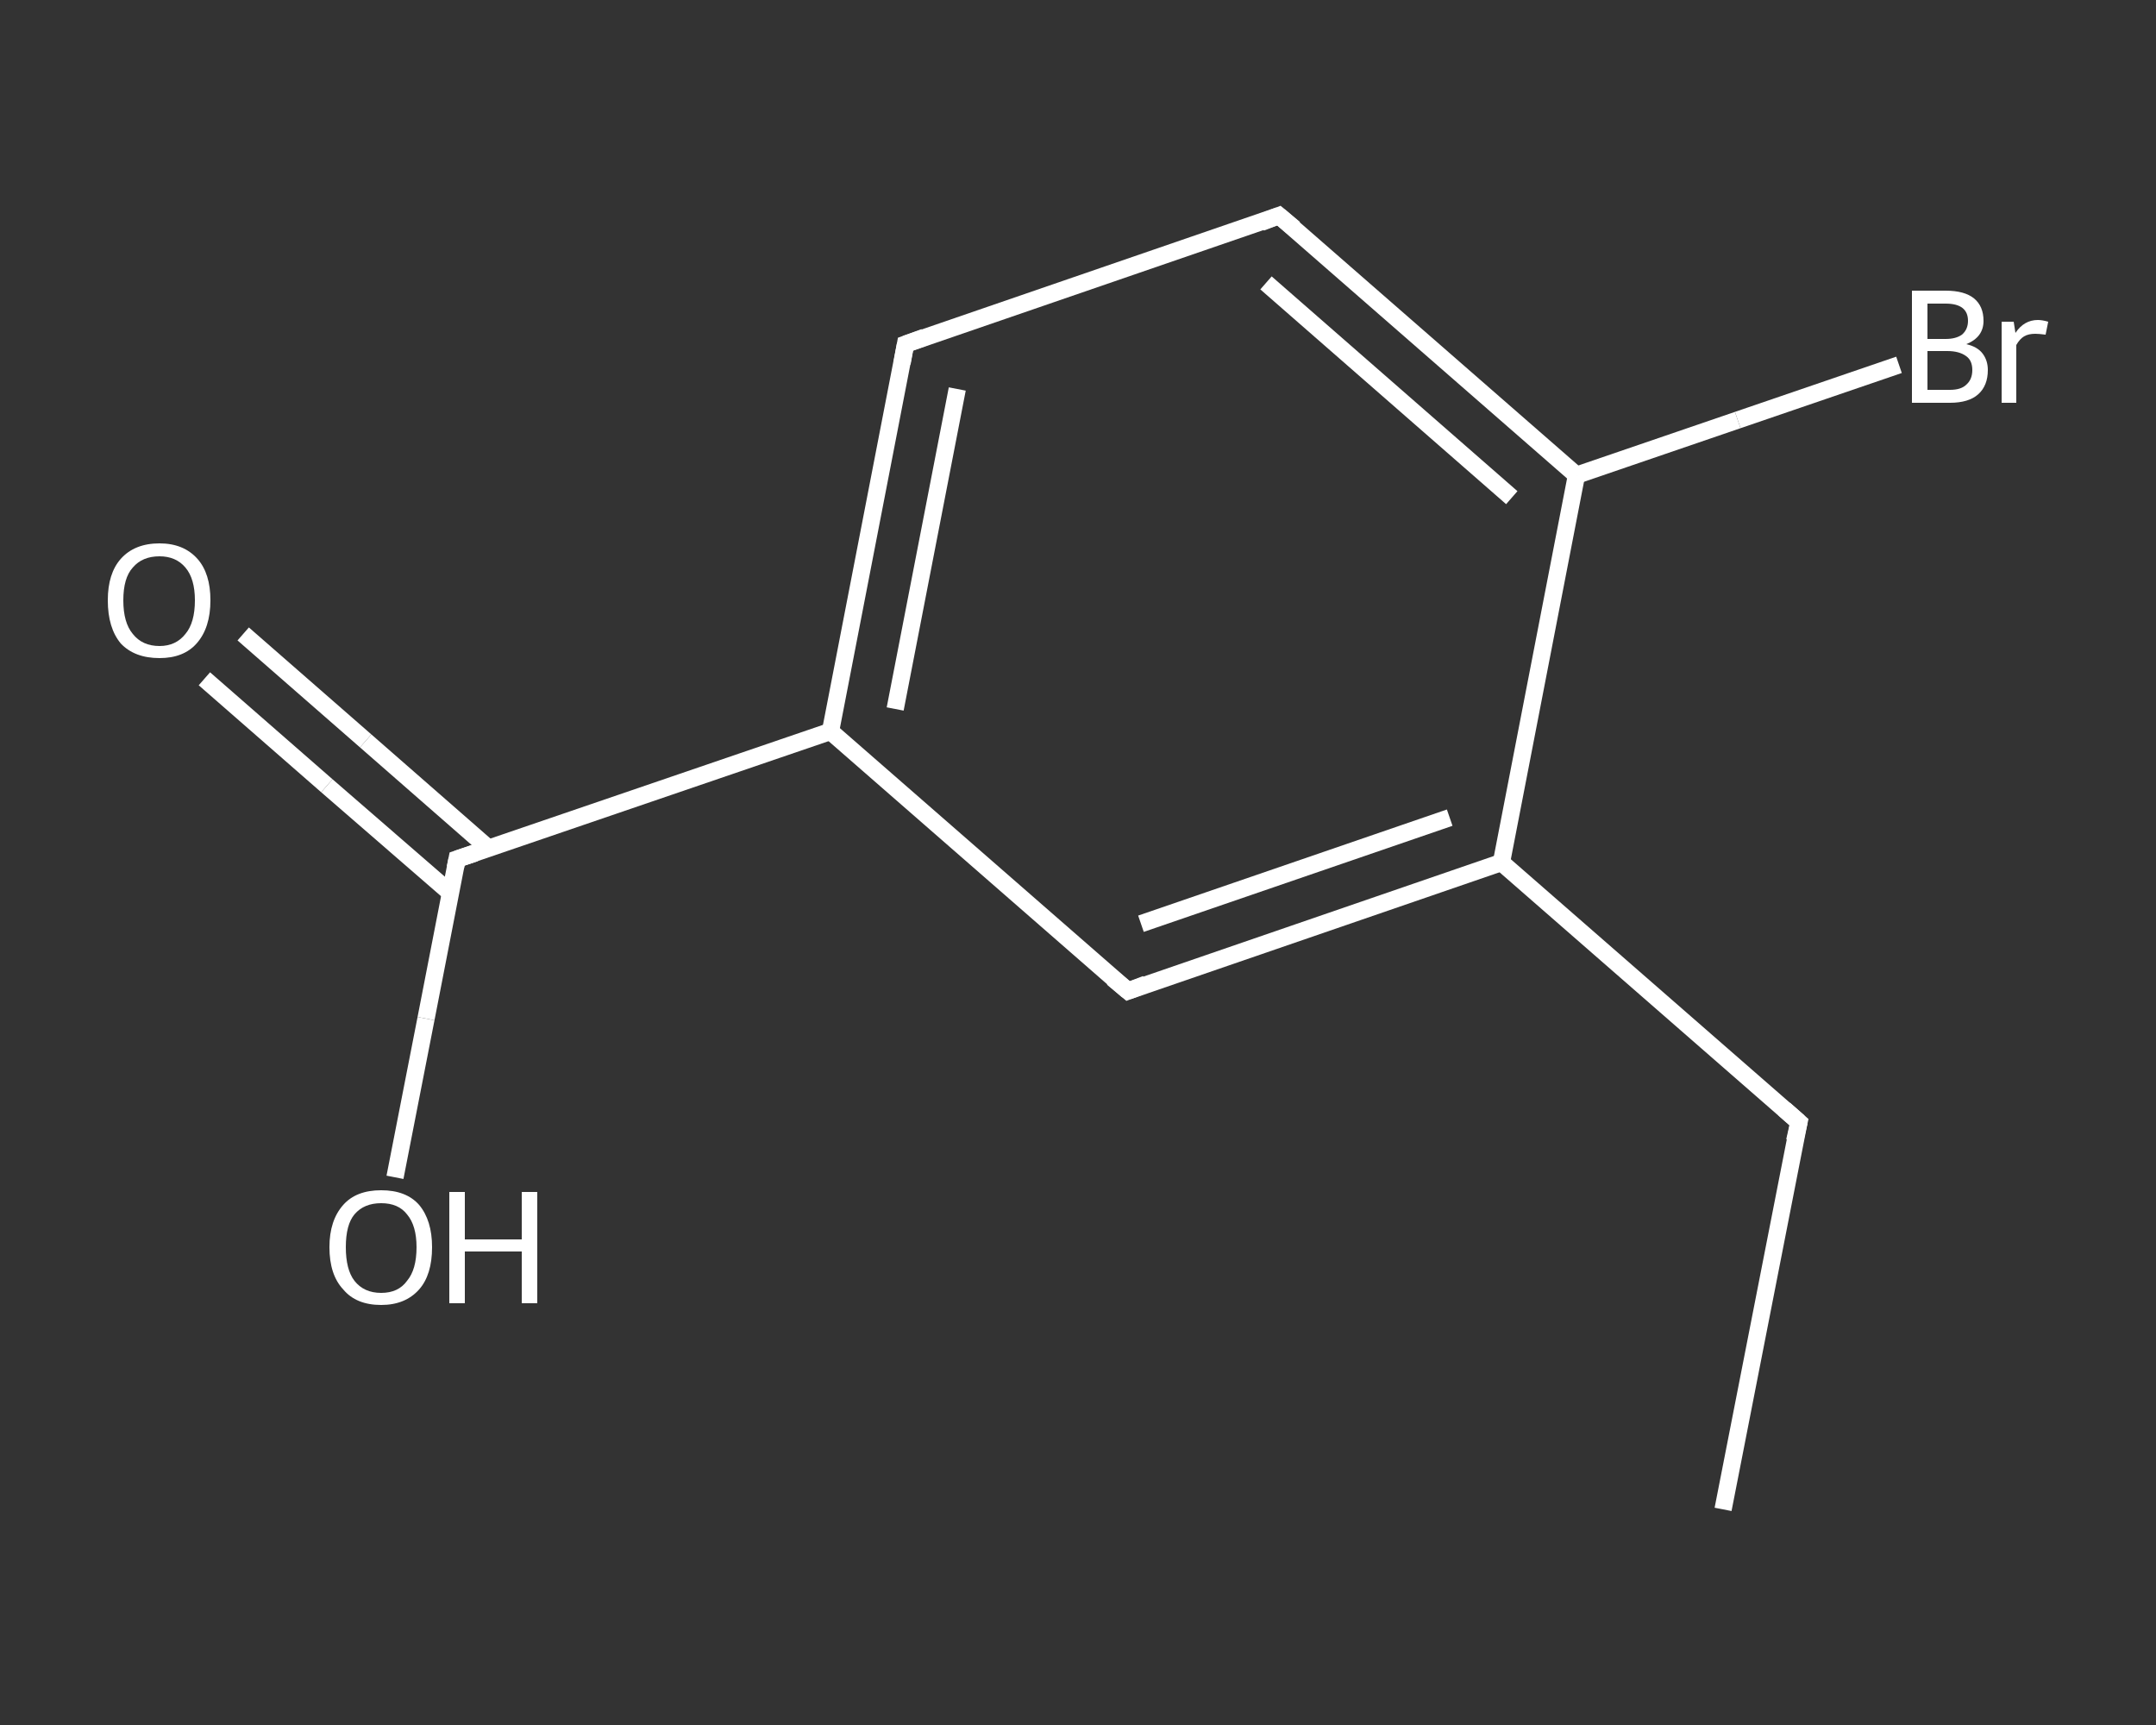 <?xml version='1.0' encoding='iso-8859-1'?>
<svg version='1.1' baseProfile='full'
              xmlns='http://www.w3.org/2000/svg'
                      xmlns:rdkit='http://www.rdkit.org/xml'
                      xmlns:xlink='http://www.w3.org/1999/xlink'
                  xml:space='preserve'
width='250px' height='200px' viewBox='0 0 250 200'>
<rect x="0" y="0" width="250" height="200" fill="#333333" stroke="none"/>
<!-- END OF HEADER -->
<rect style='opacity:1.0;fill:transparent;stroke:none' width='250.0' height='200.0' x='0.0' y='0.0'> </rect>
<path class='bond-0 atom-0 atom-1' d='M 199.8,175.0 L 208.6,130.1' style='fill:none;fill-rule:evenodd;stroke:#FFFFFF;stroke-width:2.0px;stroke-linecap:butt;stroke-linejoin:miter;stroke-opacity:1' />
<path class='bond-1 atom-1 atom-2' d='M 208.6,130.1 L 174.1,100.0' style='fill:none;fill-rule:evenodd;stroke:#FFFFFF;stroke-width:2.0px;stroke-linecap:butt;stroke-linejoin:miter;stroke-opacity:1' />
<path class='bond-2 atom-2 atom-3' d='M 174.1,100.0 L 130.8,114.9' style='fill:none;fill-rule:evenodd;stroke:#FFFFFF;stroke-width:2.0px;stroke-linecap:butt;stroke-linejoin:miter;stroke-opacity:1' />
<path class='bond-2 atom-2 atom-3' d='M 168.1,94.8 L 132.3,107.1' style='fill:none;fill-rule:evenodd;stroke:#FFFFFF;stroke-width:2.0px;stroke-linecap:butt;stroke-linejoin:miter;stroke-opacity:1' />
<path class='bond-3 atom-3 atom-4' d='M 130.8,114.9 L 96.3,84.8' style='fill:none;fill-rule:evenodd;stroke:#FFFFFF;stroke-width:2.0px;stroke-linecap:butt;stroke-linejoin:miter;stroke-opacity:1' />
<path class='bond-4 atom-4 atom-5' d='M 96.3,84.8 L 53.0,99.6' style='fill:none;fill-rule:evenodd;stroke:#FFFFFF;stroke-width:2.0px;stroke-linecap:butt;stroke-linejoin:miter;stroke-opacity:1' />
<path class='bond-5 atom-5 atom-6' d='M 56.7,98.4 L 42.4,85.9' style='fill:none;fill-rule:evenodd;stroke:#FFFFFF;stroke-width:2.0px;stroke-linecap:butt;stroke-linejoin:miter;stroke-opacity:1' />
<path class='bond-5 atom-5 atom-6' d='M 42.4,85.9 L 28.2,73.5' style='fill:none;fill-rule:evenodd;stroke:#FFFFFF;stroke-width:2.0px;stroke-linecap:butt;stroke-linejoin:miter;stroke-opacity:1' />
<path class='bond-5 atom-5 atom-6' d='M 52.2,103.5 L 37.9,91.1' style='fill:none;fill-rule:evenodd;stroke:#FFFFFF;stroke-width:2.0px;stroke-linecap:butt;stroke-linejoin:miter;stroke-opacity:1' />
<path class='bond-5 atom-5 atom-6' d='M 37.9,91.1 L 23.7,78.7' style='fill:none;fill-rule:evenodd;stroke:#FFFFFF;stroke-width:2.0px;stroke-linecap:butt;stroke-linejoin:miter;stroke-opacity:1' />
<path class='bond-6 atom-5 atom-7' d='M 53.0,99.6 L 49.4,118.1' style='fill:none;fill-rule:evenodd;stroke:#FFFFFF;stroke-width:2.0px;stroke-linecap:butt;stroke-linejoin:miter;stroke-opacity:1' />
<path class='bond-6 atom-5 atom-7' d='M 49.4,118.1 L 45.8,136.5' style='fill:none;fill-rule:evenodd;stroke:#FFFFFF;stroke-width:2.0px;stroke-linecap:butt;stroke-linejoin:miter;stroke-opacity:1' />
<path class='bond-7 atom-4 atom-8' d='M 96.3,84.8 L 105.0,39.9' style='fill:none;fill-rule:evenodd;stroke:#FFFFFF;stroke-width:2.0px;stroke-linecap:butt;stroke-linejoin:miter;stroke-opacity:1' />
<path class='bond-7 atom-4 atom-8' d='M 103.8,82.2 L 111.0,45.1' style='fill:none;fill-rule:evenodd;stroke:#FFFFFF;stroke-width:2.0px;stroke-linecap:butt;stroke-linejoin:miter;stroke-opacity:1' />
<path class='bond-8 atom-8 atom-9' d='M 105.0,39.9 L 148.3,25.0' style='fill:none;fill-rule:evenodd;stroke:#FFFFFF;stroke-width:2.0px;stroke-linecap:butt;stroke-linejoin:miter;stroke-opacity:1' />
<path class='bond-9 atom-9 atom-10' d='M 148.3,25.0 L 182.8,55.1' style='fill:none;fill-rule:evenodd;stroke:#FFFFFF;stroke-width:2.0px;stroke-linecap:butt;stroke-linejoin:miter;stroke-opacity:1' />
<path class='bond-9 atom-9 atom-10' d='M 146.8,32.8 L 175.3,57.7' style='fill:none;fill-rule:evenodd;stroke:#FFFFFF;stroke-width:2.0px;stroke-linecap:butt;stroke-linejoin:miter;stroke-opacity:1' />
<path class='bond-10 atom-10 atom-11' d='M 182.8,55.1 L 201.5,48.7' style='fill:none;fill-rule:evenodd;stroke:#FFFFFF;stroke-width:2.0px;stroke-linecap:butt;stroke-linejoin:miter;stroke-opacity:1' />
<path class='bond-10 atom-10 atom-11' d='M 201.5,48.7 L 220.2,42.3' style='fill:none;fill-rule:evenodd;stroke:#FFFFFF;stroke-width:2.0px;stroke-linecap:butt;stroke-linejoin:miter;stroke-opacity:1' />
<path class='bond-11 atom-10 atom-2' d='M 182.8,55.1 L 174.1,100.0' style='fill:none;fill-rule:evenodd;stroke:#FFFFFF;stroke-width:2.0px;stroke-linecap:butt;stroke-linejoin:miter;stroke-opacity:1' />
<path d='M 208.1,132.3 L 208.6,130.1 L 206.9,128.6' style='fill:none;stroke:#FFFFFF;stroke-width:2.0px;stroke-linecap:butt;stroke-linejoin:miter;stroke-opacity:1;' />
<path d='M 132.9,114.1 L 130.8,114.9 L 129.0,113.4' style='fill:none;stroke:#FFFFFF;stroke-width:2.0px;stroke-linecap:butt;stroke-linejoin:miter;stroke-opacity:1;' />
<path d='M 55.1,98.9 L 53.0,99.6 L 52.8,100.6' style='fill:none;stroke:#FFFFFF;stroke-width:2.0px;stroke-linecap:butt;stroke-linejoin:miter;stroke-opacity:1;' />
<path d='M 104.6,42.1 L 105.0,39.9 L 107.2,39.1' style='fill:none;stroke:#FFFFFF;stroke-width:2.0px;stroke-linecap:butt;stroke-linejoin:miter;stroke-opacity:1;' />
<path d='M 146.2,25.8 L 148.3,25.0 L 150.1,26.5' style='fill:none;stroke:#FFFFFF;stroke-width:2.0px;stroke-linecap:butt;stroke-linejoin:miter;stroke-opacity:1;' />
<path class='atom-6' d='M 12.5 69.6
Q 12.5 66.5, 14.0 64.8
Q 15.6 63.0, 18.5 63.0
Q 21.3 63.0, 22.9 64.8
Q 24.4 66.5, 24.4 69.6
Q 24.4 72.8, 22.8 74.6
Q 21.3 76.3, 18.5 76.3
Q 15.6 76.3, 14.0 74.6
Q 12.5 72.8, 12.5 69.6
M 18.5 74.9
Q 20.4 74.9, 21.5 73.5
Q 22.6 72.2, 22.6 69.6
Q 22.6 67.1, 21.5 65.8
Q 20.4 64.5, 18.5 64.5
Q 16.5 64.5, 15.4 65.8
Q 14.3 67.0, 14.3 69.6
Q 14.3 72.2, 15.4 73.5
Q 16.5 74.9, 18.5 74.9
' fill='#FFFFFF'/>
<path class='atom-7' d='M 38.2 144.6
Q 38.2 141.5, 39.8 139.7
Q 41.3 138.0, 44.2 138.0
Q 47.1 138.0, 48.6 139.7
Q 50.1 141.5, 50.1 144.6
Q 50.1 147.8, 48.6 149.5
Q 47.0 151.3, 44.2 151.3
Q 41.3 151.3, 39.8 149.5
Q 38.2 147.8, 38.2 144.6
M 44.2 149.9
Q 46.2 149.9, 47.2 148.5
Q 48.3 147.2, 48.3 144.6
Q 48.3 142.1, 47.2 140.8
Q 46.2 139.5, 44.2 139.5
Q 42.2 139.5, 41.1 140.8
Q 40.1 142.0, 40.1 144.6
Q 40.1 147.2, 41.1 148.5
Q 42.2 149.9, 44.2 149.9
' fill='#FFFFFF'/>
<path class='atom-7' d='M 52.1 138.2
L 53.9 138.2
L 53.9 143.7
L 60.5 143.7
L 60.5 138.2
L 62.3 138.2
L 62.3 151.1
L 60.5 151.1
L 60.5 145.1
L 53.9 145.1
L 53.9 151.1
L 52.1 151.1
L 52.1 138.2
' fill='#FFFFFF'/>
<path class='atom-11' d='M 228.0 39.9
Q 229.3 40.2, 229.9 41.0
Q 230.5 41.8, 230.5 42.9
Q 230.5 44.7, 229.4 45.7
Q 228.3 46.7, 226.1 46.7
L 221.7 46.7
L 221.7 33.7
L 225.6 33.7
Q 227.8 33.7, 228.9 34.6
Q 230.0 35.5, 230.0 37.2
Q 230.0 39.1, 228.0 39.9
M 223.5 35.2
L 223.5 39.3
L 225.6 39.3
Q 226.8 39.3, 227.5 38.8
Q 228.2 38.2, 228.2 37.2
Q 228.2 35.2, 225.6 35.2
L 223.5 35.2
M 226.1 45.2
Q 227.4 45.2, 228.0 44.6
Q 228.7 44.0, 228.7 42.9
Q 228.7 41.8, 228.0 41.3
Q 227.2 40.7, 225.8 40.7
L 223.5 40.7
L 223.5 45.2
L 226.1 45.2
' fill='#FFFFFF'/>
<path class='atom-11' d='M 233.5 37.3
L 233.7 38.6
Q 234.7 37.1, 236.3 37.1
Q 236.8 37.1, 237.5 37.3
L 237.2 38.8
Q 236.4 38.7, 236.0 38.7
Q 235.2 38.7, 234.7 39.0
Q 234.2 39.3, 233.8 40.0
L 233.8 46.7
L 232.1 46.7
L 232.1 37.3
L 233.5 37.3
' fill='#FFFFFF'/>
</svg>
